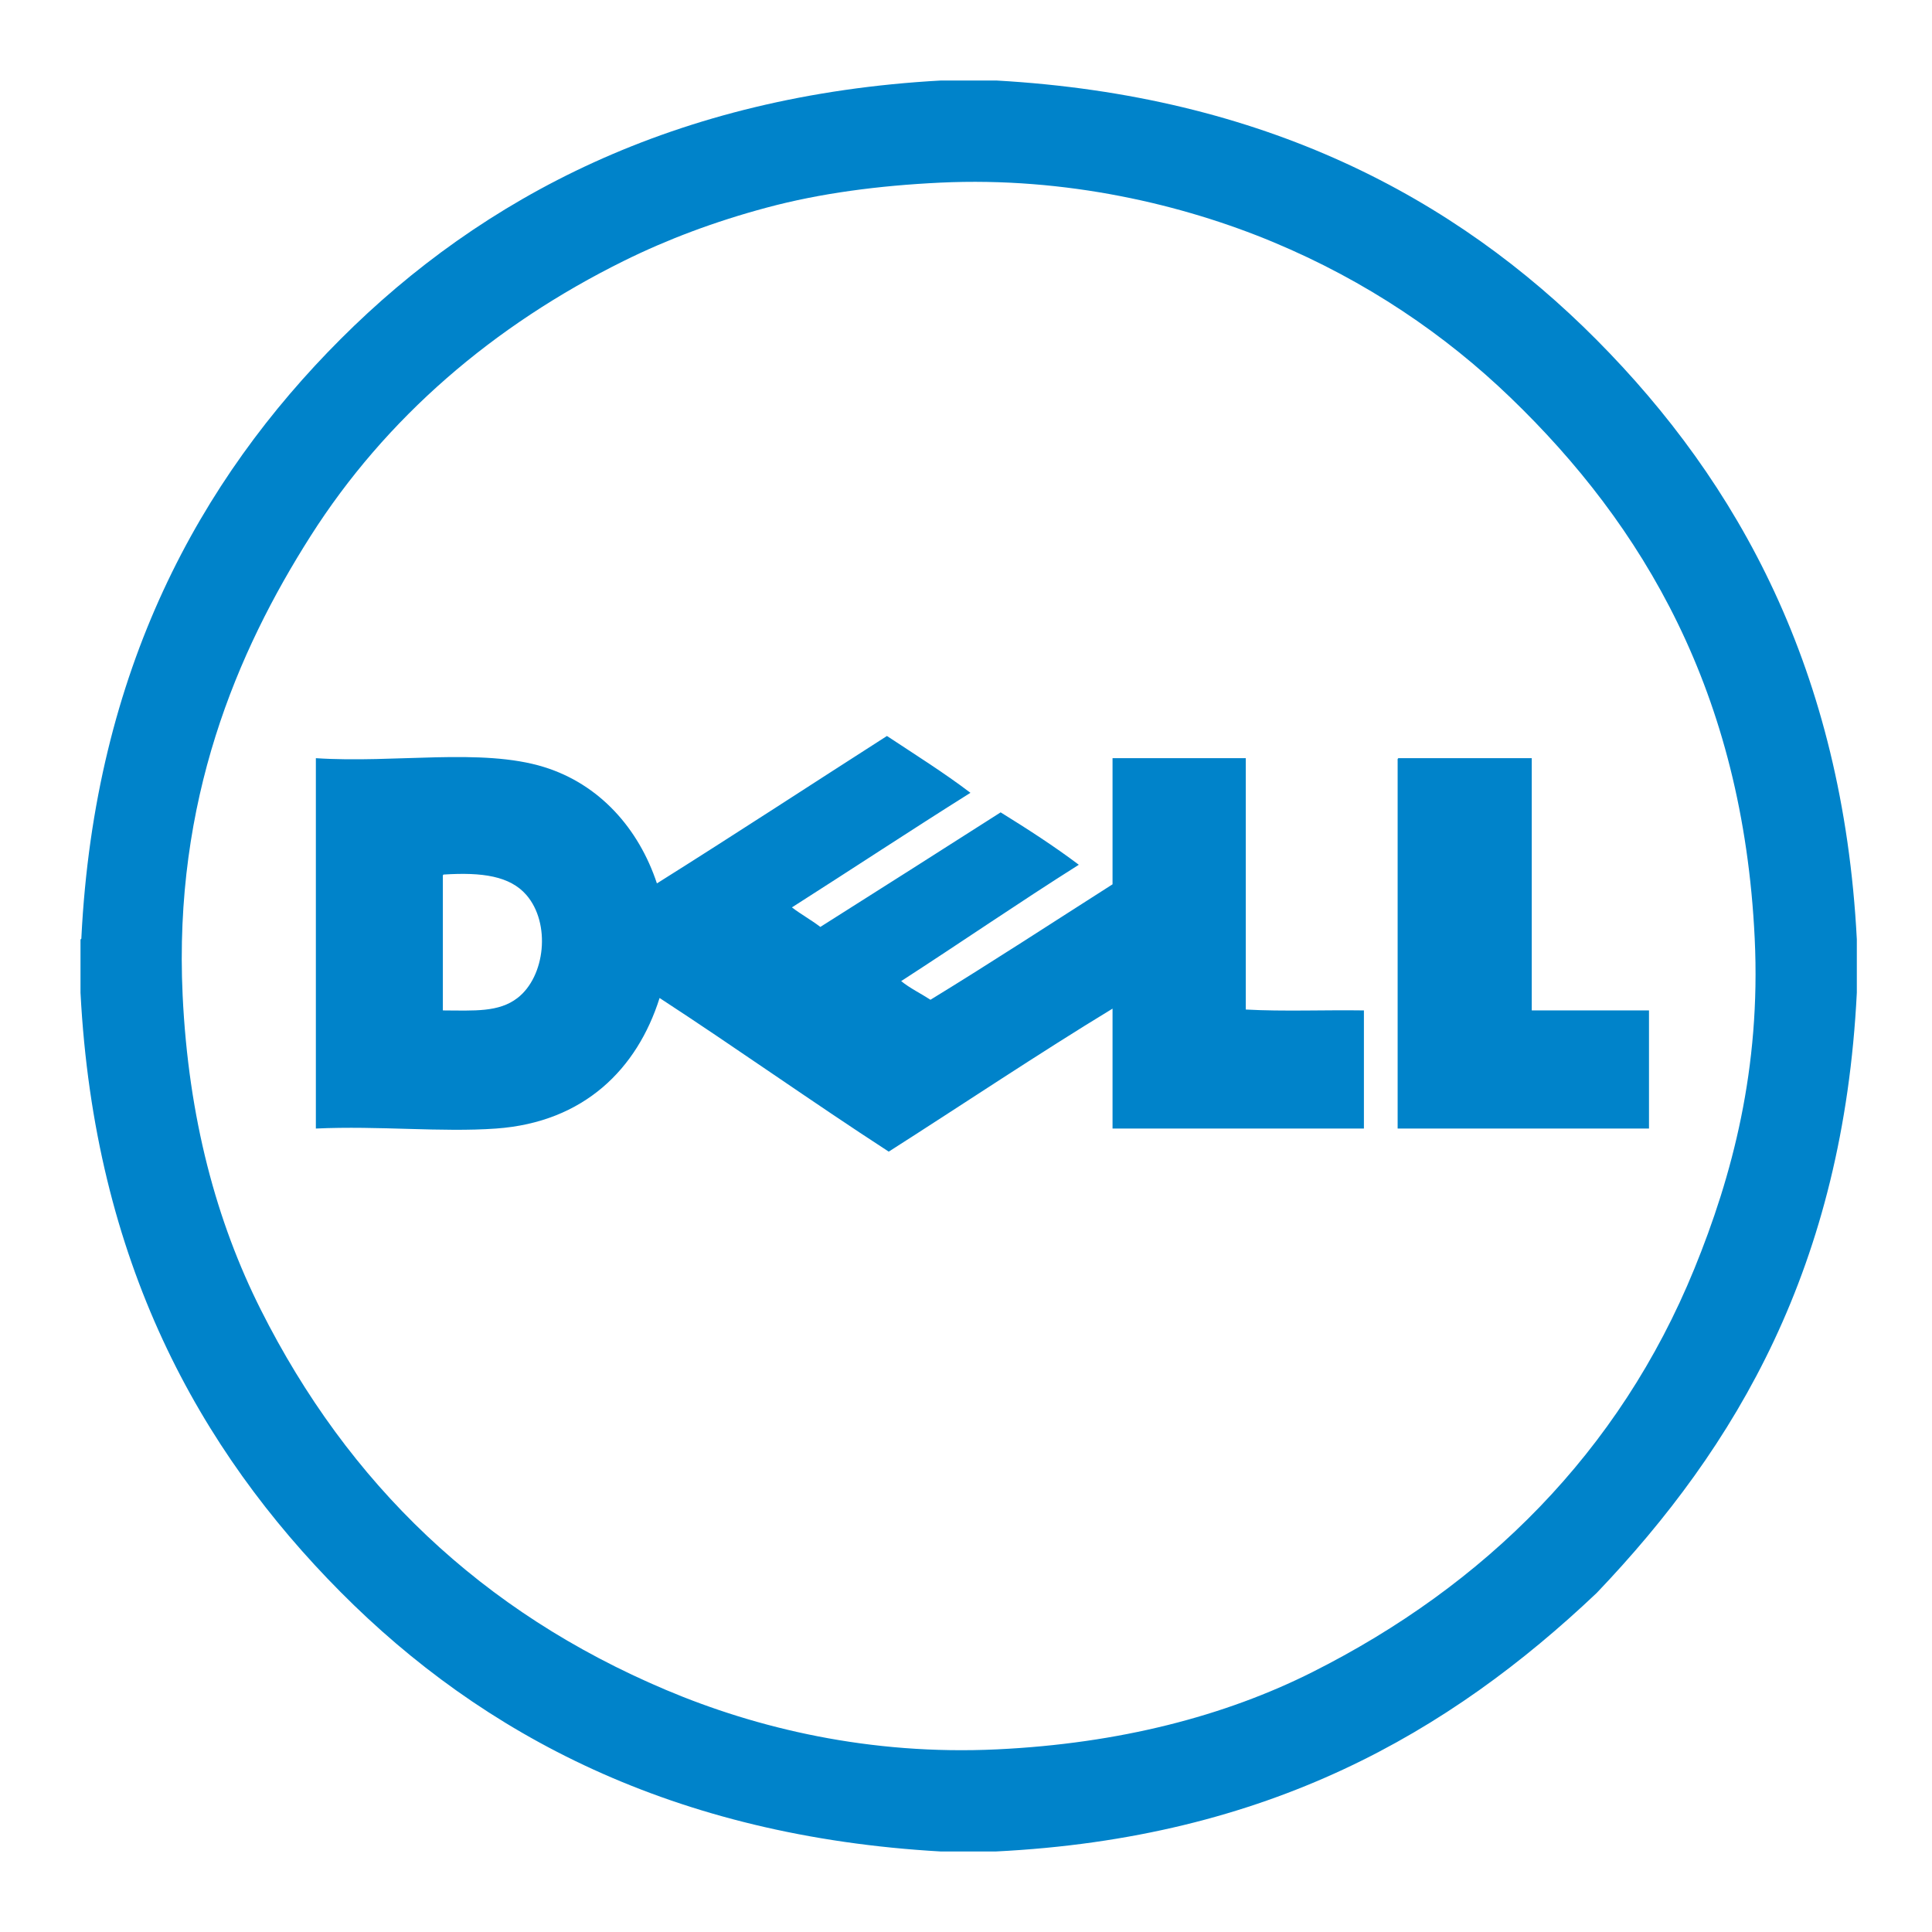 <?xml version="1.0" encoding="UTF-8"?> <svg xmlns="http://www.w3.org/2000/svg" width="120" height="120" viewBox="0 0 120 120" fill="none"><path d="M58.455 5H61.876C78.512 5.938 90.374 12.255 99.168 21.108C107.962 29.962 114.462 41.638 115.331 58.345V61.655C114.486 78.629 107.871 89.832 99.168 98.947C90.025 107.605 78.786 114.165 61.821 115H58.455C41.821 114.06 29.957 107.745 21.163 98.892C12.369 90.038 5.869 78.362 5 61.655V58.345C5.043 58.333 5.064 58.299 5.055 58.235C5.887 41.592 12.423 29.794 21.164 21.053C29.944 12.272 41.929 5.91 58.455 5ZM47.643 12.889C44.365 13.766 41.426 14.881 38.761 16.198C30.652 20.209 23.964 25.946 19.288 33.3C14.724 40.478 10.772 49.712 11.344 61.821C11.705 69.454 13.447 75.876 16.198 81.349C21.633 92.157 29.905 100.12 41.354 104.96C47.016 107.354 54.031 109.033 61.931 108.656C69.509 108.295 76.075 106.592 81.515 103.857C92.177 98.496 100.579 90.225 105.236 78.812C107.592 73.038 109.373 66.369 108.988 58.29C108.259 42.985 102.033 32.608 93.817 24.694C89.752 20.778 84.857 17.448 79.088 15.04C73.491 12.704 66.205 10.973 58.401 11.344C54.565 11.527 50.945 12.004 47.643 12.889Z" fill="#0083CA"></path><path d="M55.09 45.713C56.838 46.87 58.626 47.988 60.276 49.243C56.548 51.584 52.894 53.998 49.188 56.36C49.751 56.79 50.39 57.143 50.953 57.573C54.69 55.206 58.429 52.84 62.152 50.457C63.822 51.491 65.465 52.55 67.007 53.712C63.276 56.068 59.67 58.549 55.973 60.938C56.521 61.384 57.193 61.705 57.793 62.097C61.615 59.758 65.341 57.324 69.102 54.926V47.092H77.377V62.704C79.712 62.833 82.287 62.722 84.715 62.759V70.096H69.102V62.648C64.515 65.435 59.815 68.587 55.201 71.53C50.396 68.41 45.765 65.115 40.968 61.987C39.578 66.391 36.278 69.705 30.817 70.096C27.412 70.34 23.541 69.914 19.619 70.096V47.092C24.523 47.417 29.908 46.436 33.796 47.644C37.234 48.711 39.671 51.454 40.802 54.87C45.602 51.855 50.326 48.764 55.09 45.713ZM27.507 54.484V62.759C29.478 62.769 30.977 62.883 32.141 61.987C33.872 60.654 34.221 57.349 32.693 55.587C31.673 54.413 29.951 54.166 27.562 54.319C27.498 54.328 27.502 54.406 27.507 54.484ZM86.866 47.092H95.14V62.759H102.422V70.096H86.81V47.258C86.806 47.179 86.801 47.101 86.866 47.092Z" fill="#0083CA"></path></svg> 